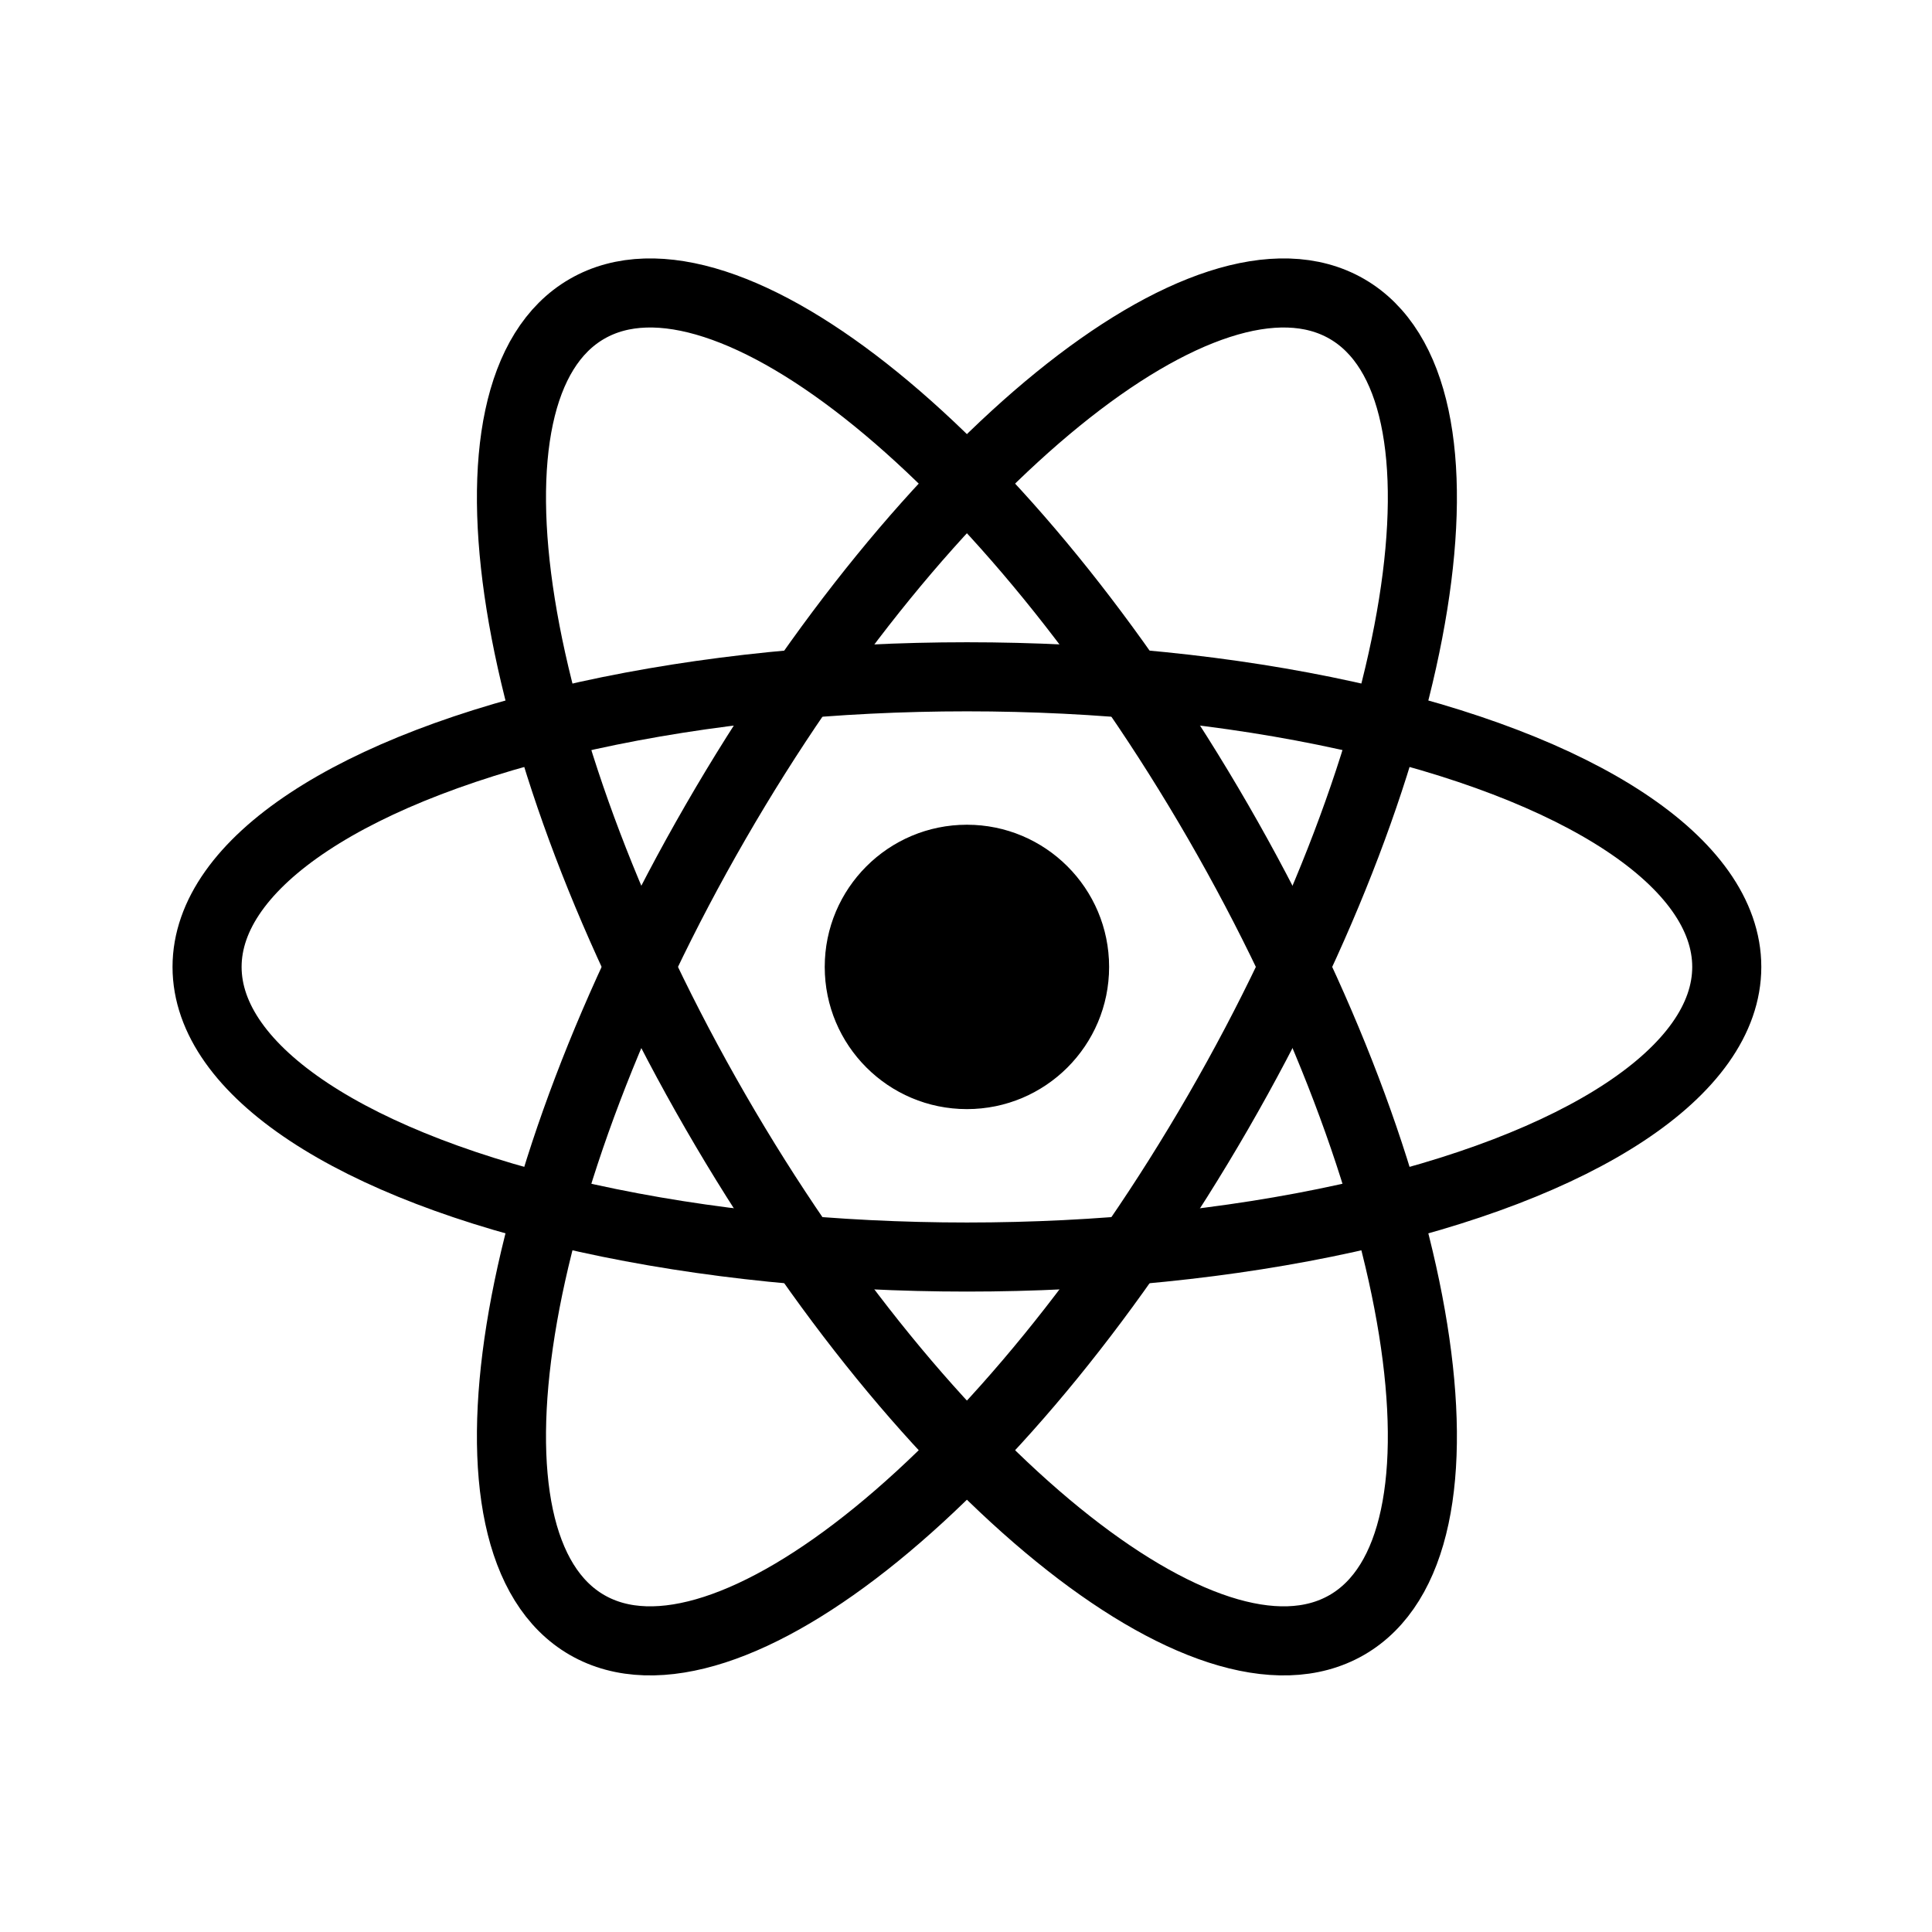 <?xml version="1.0" encoding="UTF-8" standalone="no"?>
<!DOCTYPE svg PUBLIC "-//W3C//DTD SVG 1.1//EN" "http://www.w3.org/Graphics/SVG/1.1/DTD/svg11.dtd">
<svg width="100%" height="100%" viewBox="0 0 2048 2048" version="1.1" xmlns="http://www.w3.org/2000/svg" xmlns:xlink="http://www.w3.org/1999/xlink" xml:space="preserve" xmlns:serif="http://www.serif.com/" style="fill-rule:evenodd;clip-rule:evenodd;stroke-linejoin:round;stroke-miterlimit:2;">
    <rect id="Technologies" x="0" y="0" width="2048" height="2048" style="fill:none;"/>
    <g id="Technologies1" serif:id="Technologies">
        <g transform="matrix(0.593,0,0,0.593,-240.091,-240.09)">
            <g id="Recact">
                <g>
                    <circle cx="2133.33" cy="2133.33" r="253.137" style="stroke:black;stroke-width:2.08px;"/>
                    <ellipse cx="2133.33" cy="2133.33" rx="1358.3" ry="518.623" style="fill:none;stroke:black;stroke-width:123.48px;stroke-linejoin:miter;stroke-miterlimit:4;"/>
                    <path d="M2582.47,1874.02C2957.3,2523.25 3060.37,3166.53 2812.48,3309.65C2564.59,3452.77 2059.02,3041.87 1684.19,2392.64C1309.36,1743.41 1206.29,1100.13 1454.18,957.011C1702.07,813.893 2207.64,1224.79 2582.47,1874.02L2582.47,1874.02Z" style="fill:none;stroke:black;stroke-width:123.48px;stroke-linejoin:miter;stroke-miterlimit:4;"/>
                    <path d="M2582.47,2392.64C2207.64,3041.87 1702.07,3452.77 1454.18,3309.65C1206.29,3166.53 1309.36,2523.25 1684.19,1874.02C2059.02,1224.79 2564.59,813.889 2812.48,957.01C3060.37,1100.13 2957.3,1743.41 2582.47,2392.64L2582.47,2392.64Z" style="fill:none;stroke:black;stroke-width:123.48px;stroke-linejoin:miter;stroke-miterlimit:4;"/>
                </g>
            </g>
        </g>
    </g>
</svg>
